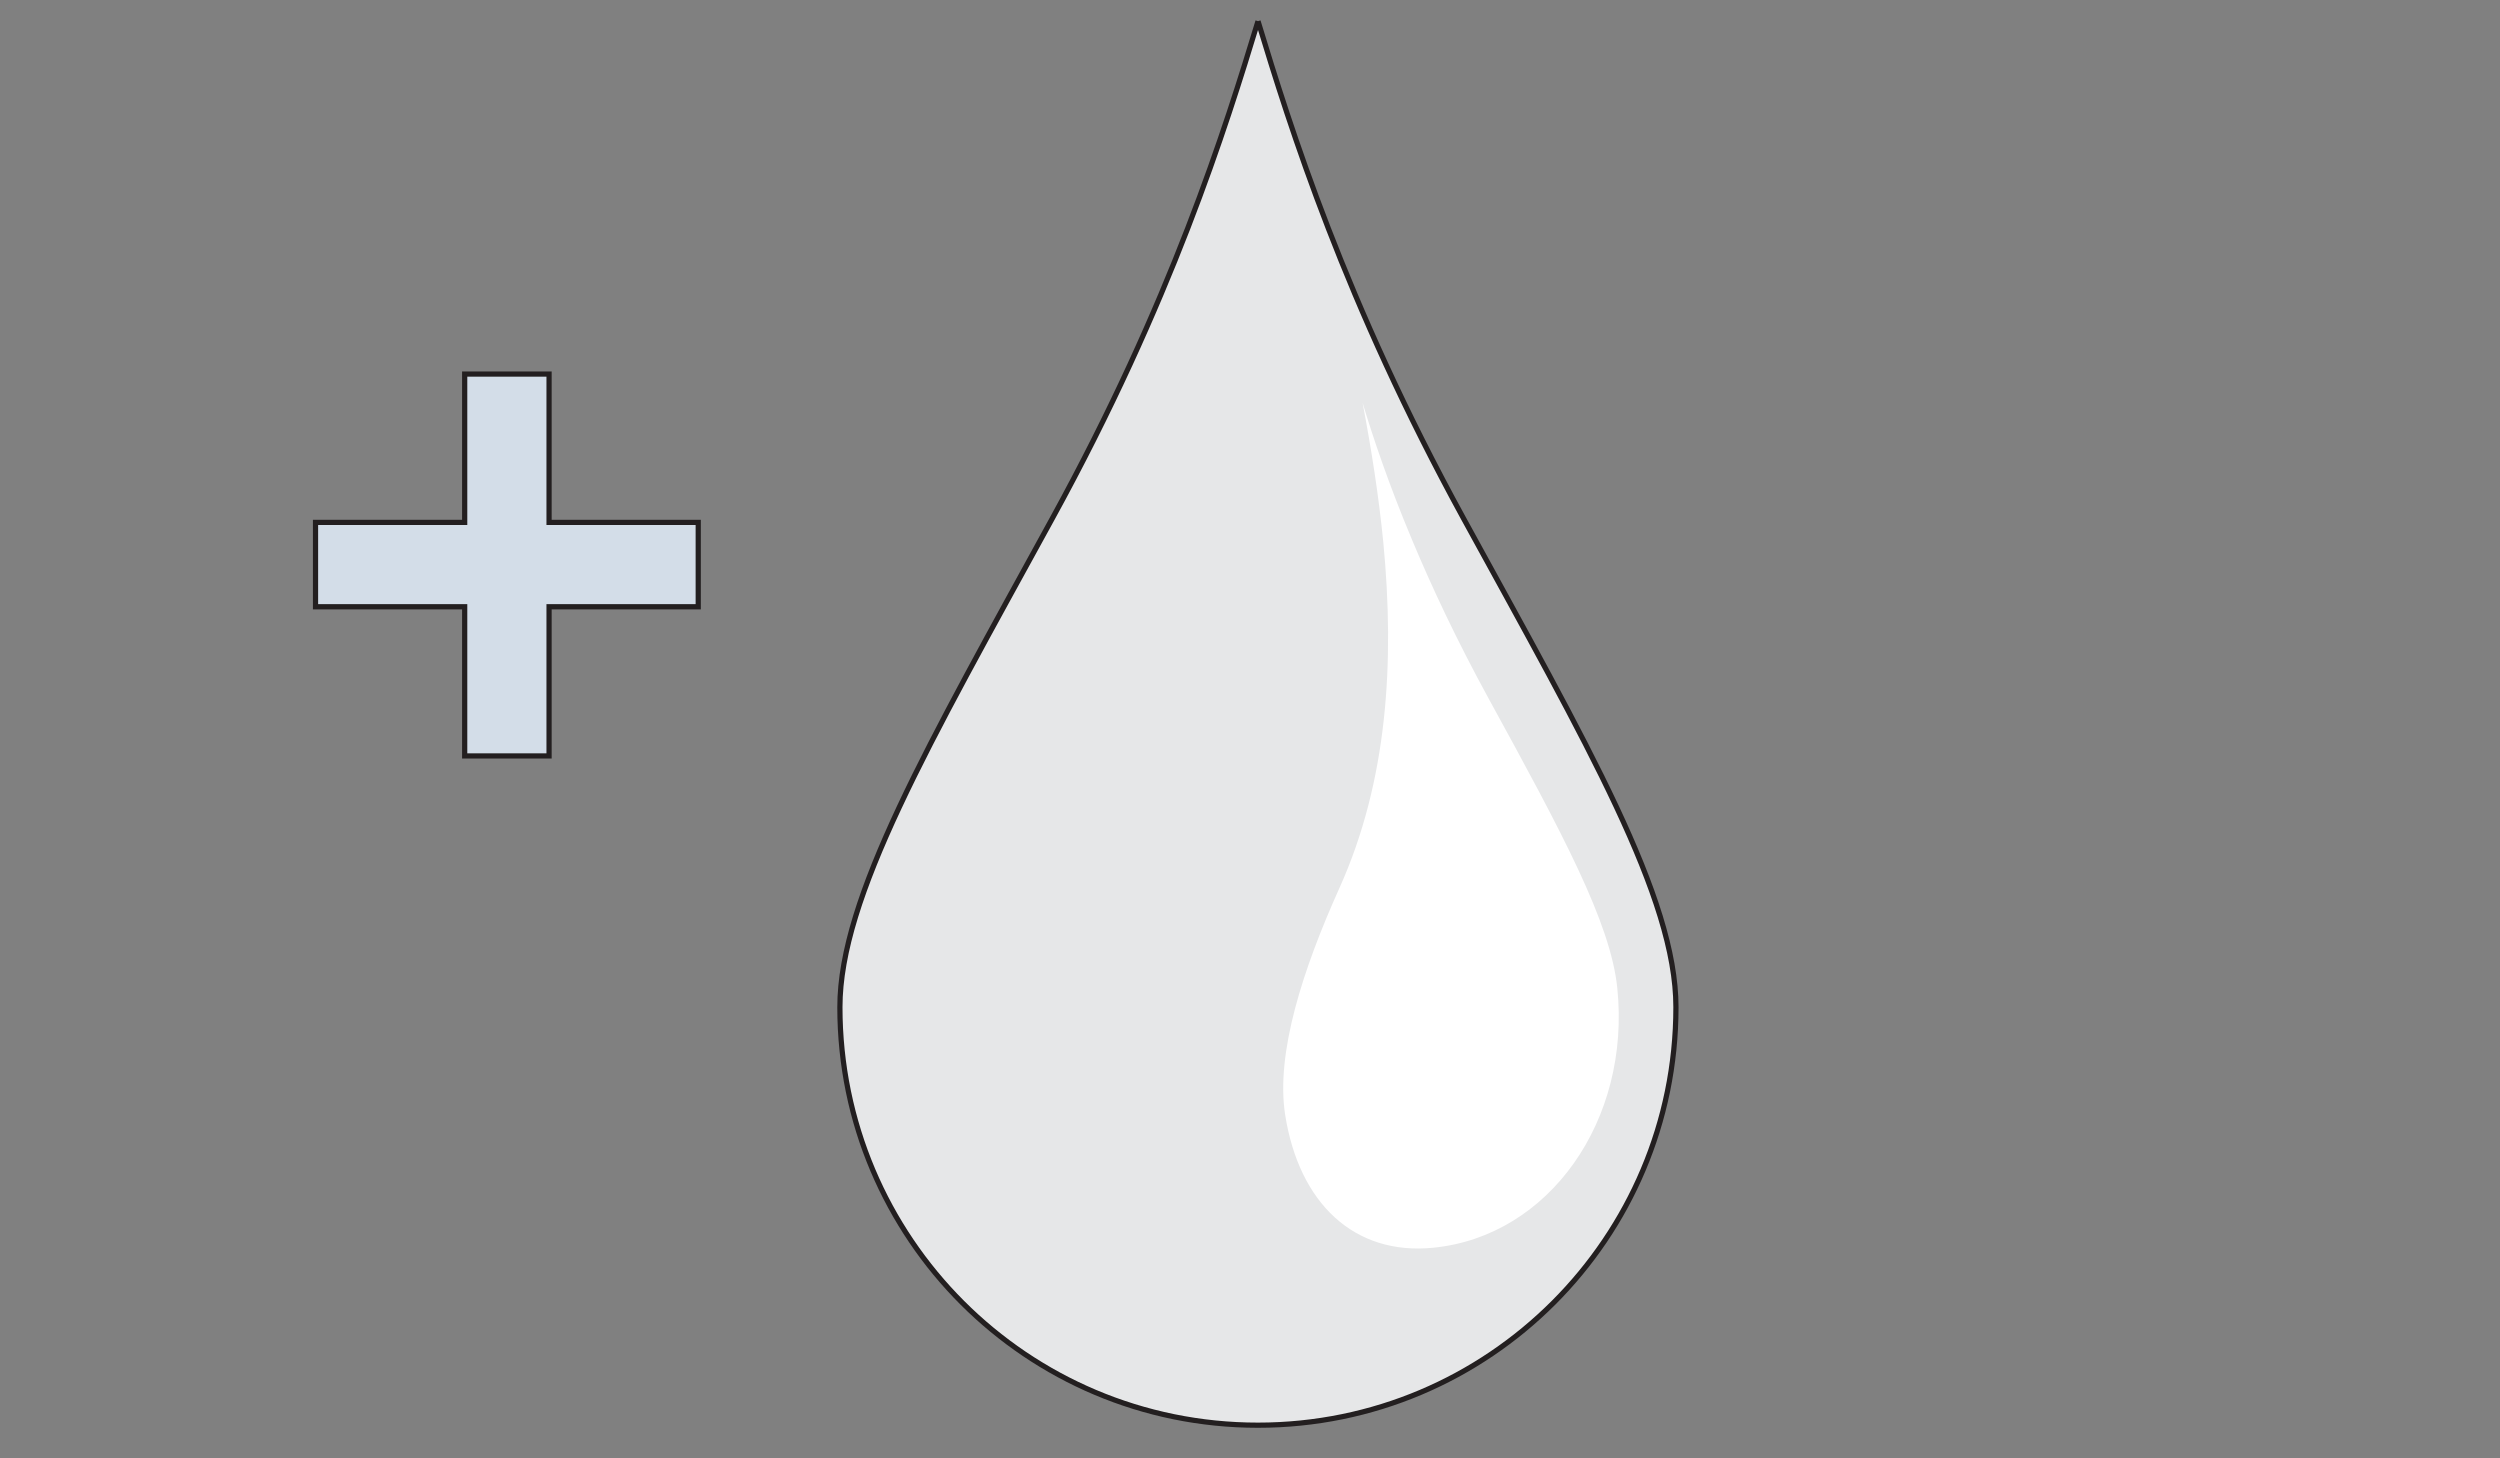 <?xml version="1.0" encoding="utf-8"?>
<!-- Generator: Adobe Illustrator 28.0.0, SVG Export Plug-In . SVG Version: 6.00 Build 0)  -->
<svg version="1.1" id="Layer_1" xmlns="http://www.w3.org/2000/svg" xmlns:xlink="http://www.w3.org/1999/xlink" x="0px" y="0px"
	 viewBox="0 0 240 140" style="enable-background:new 0 0 240 140;" xml:space="preserve">
<rect x="0" y="0" width="240" height="140" fill="#808080" stroke="none"/>
<style type="text/css">
	.st0{fill-rule:evenodd;clip-rule:evenodd;fill:#E6E7E8;stroke:#231F20;stroke-width:0.5;stroke-miterlimit:10;}
	.st1{fill-rule:evenodd;clip-rule:evenodd;fill:#FFFFFF;}
	.st2{fill:#D3DDE8;stroke:#231F20;stroke-width:0.5;stroke-linecap:round;stroke-miterlimit:10;}
</style>
<g>
	<path class="st0" d="M120.77,2.03c3.09,10.19,8.33,26.95,19.75,47.78c11.91,21.74,20.37,36.35,20.37,46.88
		c0,22.16-17.96,40.13-40.13,40.13c-22.16,0-40.13-17.96-40.13-40.13c0-10.53,8.46-25.14,20.37-46.88
		C112.44,28.98,117.68,12.22,120.77,2.03"/>
	<path class="st1" d="M130.81,38.68c1,3.31,2.5,7.8,4.77,13.2c1.88,4.49,4.28,9.61,7.36,15.24c7.09,12.94,11.68,21.48,12.32,27.73
		c1.31,12.71-6.54,23.82-17.65,24.93c-7.64,0.77-12.9-4.31-14.23-12.73c-0.94-5.93,1.71-14.04,5.21-21.81
		c4.62-10.26,5.31-21.68,4.21-33.15C132.36,47.6,131.65,43.11,130.81,38.68"/>
</g>
<g>
	<path class="st2" d="M52.71,58.25v14.32h-8.1V58.25H30.29v-8.1h14.32V35.91h8.1v14.24h14.32v8.1H52.71z"/>
</g>
</svg>
